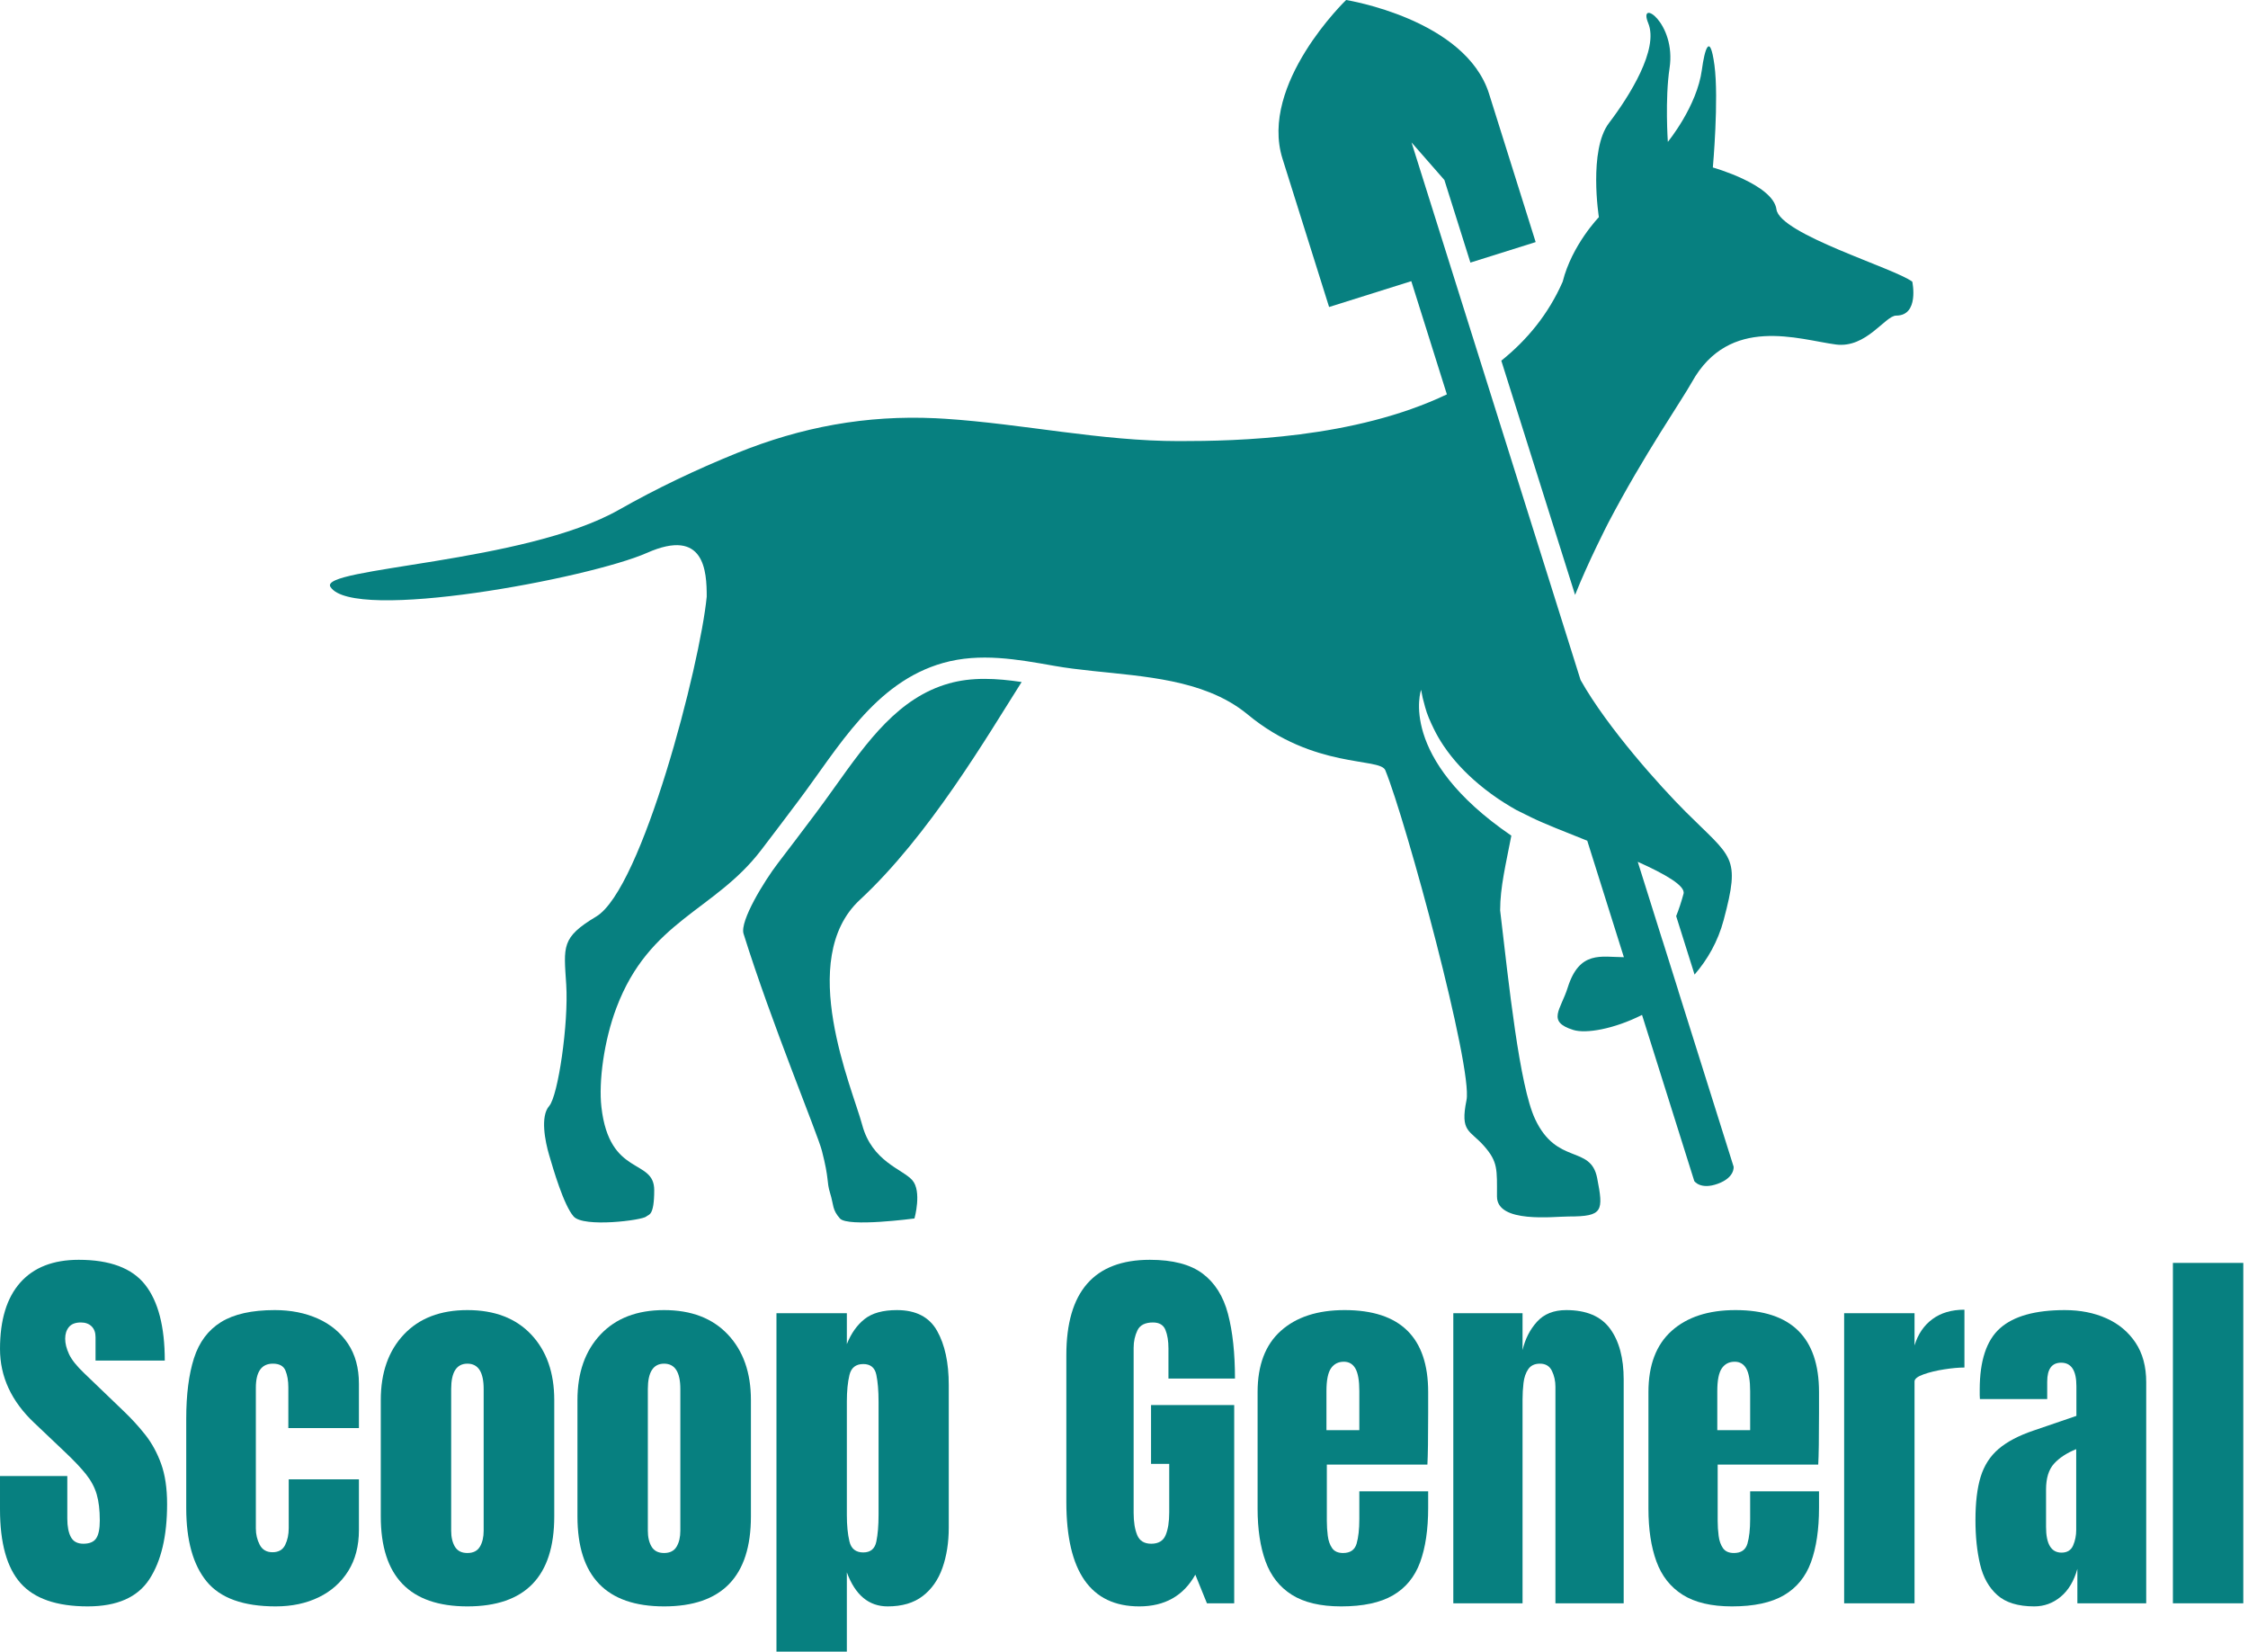 <?xml version="1.0" encoding="UTF-8" standalone="no"?><!DOCTYPE svg PUBLIC "-//W3C//DTD SVG 1.1//EN" "http://www.w3.org/Graphics/SVG/1.1/DTD/svg11.dtd"><svg width="100%" height="100%" viewBox="0 0 464 341" version="1.1" xmlns="http://www.w3.org/2000/svg" xmlns:xlink="http://www.w3.org/1999/xlink" xml:space="preserve" xmlns:serif="http://www.serif.com/" style="fill-rule:evenodd;clip-rule:evenodd;stroke-linejoin:round;stroke-miterlimit:2;"><g id="Scoop"><g id="Scoop1" serif:id="Scoop"><g><path d="M18.122,331.534c-6.413,0 -11.037,-1.596 -13.871,-4.79c-2.834,-3.194 -4.251,-8.276 -4.251,-15.248l0,-6.865l13.891,-0l-0,8.781c-0,1.623 0.246,2.893 0.738,3.811c0.493,0.919 1.351,1.378 2.575,1.378c1.277,-0 2.162,-0.372 2.654,-1.117c0.493,-0.745 0.739,-1.97 0.739,-3.673c-0,-2.156 -0.214,-3.958 -0.639,-5.408c-0.426,-1.45 -1.164,-2.834 -2.215,-4.152c-1.052,-1.317 -2.509,-2.854 -4.371,-4.611l-6.307,-5.987c-4.71,-4.444 -7.065,-9.526 -7.065,-15.247c0,-5.988 1.39,-10.552 4.172,-13.692c2.78,-3.139 6.805,-4.71 12.074,-4.71c6.439,-0 11.01,1.716 13.711,5.148c2.701,3.434 4.052,8.65 4.052,15.648l-14.29,0l-0,-4.83c-0,-0.958 -0.274,-1.702 -0.819,-2.235c-0.545,-0.532 -1.284,-0.798 -2.215,-0.798c-1.118,-0 -1.936,0.313 -2.455,0.937c-0.519,0.626 -0.778,1.431 -0.778,2.416c0,0.985 0.265,2.049 0.798,3.193c0.532,1.144 1.583,2.461 3.153,3.952l8.104,7.784c1.622,1.543 3.113,3.173 4.47,4.889c1.357,1.717 2.449,3.713 3.273,5.987c0.825,2.276 1.238,5.05 1.238,8.323c-0,6.6 -1.218,11.769 -3.653,15.508c-2.435,3.738 -6.673,5.608 -12.713,5.608Z" style="fill:#078080;fill-rule:nonzero;"/><path d="M56.921,331.534c-6.706,0 -11.463,-1.716 -14.27,-5.148c-2.808,-3.434 -4.211,-8.476 -4.211,-15.129l-0,-18.442c-0,-5.002 0.532,-9.167 1.596,-12.494c1.065,-3.326 2.927,-5.814 5.588,-7.464c2.661,-1.65 6.36,-2.475 11.097,-2.475c3.3,-0 6.26,0.586 8.882,1.757c2.62,1.171 4.69,2.887 6.207,5.149c1.516,2.262 2.274,5.029 2.274,8.302l0,9.141l-14.569,0l0,-8.383c0,-1.383 -0.199,-2.547 -0.598,-3.492c-0.399,-0.945 -1.264,-1.417 -2.595,-1.417c-2.342,0 -3.513,1.664 -3.513,4.989l0,29.02c0,1.224 0.266,2.348 0.799,3.373c0.532,1.024 1.41,1.536 2.634,1.536c1.251,0 2.122,-0.499 2.615,-1.497c0.492,-0.997 0.738,-2.161 0.738,-3.492l0,-10.059l14.489,-0l0,10.458c0,3.3 -0.737,6.127 -2.214,8.482c-1.477,2.355 -3.507,4.158 -6.088,5.408c-2.581,1.253 -5.535,1.877 -8.861,1.877Z" style="fill:#078080;fill-rule:nonzero;"/><path d="M96.478,320.517c1.197,-0 2.055,-0.433 2.574,-1.297c0.519,-0.865 0.779,-1.963 0.779,-3.294l-0,-29.258c-0,-3.486 -1.118,-5.229 -3.353,-5.229c-2.236,0 -3.353,1.743 -3.353,5.229l-0,29.258c-0,1.331 0.26,2.429 0.778,3.294c0.519,0.864 1.377,1.297 2.575,1.297Zm-0,11.017c-11.922,0 -17.883,-6.187 -17.883,-18.561l0,-24.03c0,-5.641 1.584,-10.145 4.75,-13.511c3.167,-3.366 7.544,-5.05 13.133,-5.05c5.614,-0 10.005,1.684 13.172,5.05c3.167,3.366 4.751,7.87 4.751,13.511l-0,24.03c-0,12.374 -5.975,18.561 -17.923,18.561Z" style="fill:#078080;fill-rule:nonzero;"/><path d="M137.073,320.517c1.197,-0 2.056,-0.433 2.575,-1.297c0.518,-0.865 0.778,-1.963 0.778,-3.294l-0,-29.258c-0,-3.486 -1.117,-5.229 -3.353,-5.229c-2.235,0 -3.354,1.743 -3.354,5.229l0,29.258c0,1.331 0.26,2.429 0.78,3.294c0.518,0.864 1.376,1.297 2.574,1.297Zm0,11.017c-11.922,0 -17.883,-6.187 -17.883,-18.561l0,-24.03c0,-5.641 1.583,-10.145 4.75,-13.511c3.167,-3.366 7.545,-5.05 13.133,-5.05c5.614,-0 10.005,1.684 13.172,5.05c3.167,3.366 4.75,7.87 4.75,13.511l0,24.03c0,12.374 -5.974,18.561 -17.922,18.561Z" style="fill:#078080;fill-rule:nonzero;"/><path d="M178.186,320.397c1.491,0 2.389,-0.744 2.695,-2.235c0.305,-1.49 0.459,-3.326 0.459,-5.508l-0,-23.392c-0,-2.208 -0.154,-4.051 -0.459,-5.527c-0.306,-1.478 -1.204,-2.217 -2.695,-2.217c-1.543,0 -2.494,0.753 -2.854,2.256c-0.359,1.504 -0.538,3.333 -0.538,5.488l0,23.392c0,2.155 0.179,3.985 0.538,5.488c0.36,1.504 1.311,2.255 2.854,2.255Zm-17.921,20.476l-0,-69.852l14.529,-0l0,6.386c0.877,-2.208 2.095,-3.932 3.652,-5.168c1.557,-1.238 3.785,-1.857 6.686,-1.857c3.912,-0 6.672,1.424 8.282,4.271c1.61,2.848 2.416,6.573 2.416,11.176l-0,29.459c-0,3.06 -0.433,5.822 -1.298,8.283c-0.865,2.461 -2.222,4.405 -4.071,5.826c-1.85,1.425 -4.264,2.137 -7.245,2.137c-3.886,0 -6.693,-2.34 -8.422,-7.026l0,16.365l-14.529,-0Z" style="fill:#078080;fill-rule:nonzero;"/><path d="M235.147,331.534c-10.032,0 -15.048,-7.183 -15.048,-21.555l-0,-30.296c-0,-13.119 5.748,-19.679 17.244,-19.679c4.736,-0 8.369,0.951 10.897,2.854c2.528,1.903 4.271,4.677 5.228,8.323c0.959,3.645 1.438,8.089 1.438,13.331l-13.731,0l-0,-6.227c-0,-1.516 -0.206,-2.787 -0.619,-3.812c-0.413,-1.023 -1.271,-1.536 -2.575,-1.536c-1.623,-0 -2.694,0.545 -3.213,1.636c-0.519,1.092 -0.779,2.289 -0.779,3.593l0,34.048c0,1.89 0.246,3.427 0.74,4.611c0.491,1.184 1.456,1.776 2.893,1.776c1.49,-0 2.481,-0.592 2.973,-1.776c0.493,-1.184 0.74,-2.747 0.74,-4.69l-0,-10.019l-3.753,0l0,-12.135l17.165,0l-0,40.915l-5.628,-0l-2.396,-5.907c-2.448,4.362 -6.306,6.545 -11.576,6.545Z" style="fill:#078080;fill-rule:nonzero;"/><path d="M273.787,295.17l6.786,-0l-0,-8.063c-0,-2.156 -0.267,-3.705 -0.799,-4.65c-0.533,-0.945 -1.331,-1.418 -2.395,-1.418c-1.145,0 -2.029,0.453 -2.655,1.357c-0.625,0.906 -0.937,2.476 -0.937,4.711l0,8.063Zm3.033,36.364c-4.258,0 -7.65,-0.8 -10.178,-2.397c-2.529,-1.593 -4.338,-3.895 -5.429,-6.904c-1.091,-3.006 -1.637,-6.626 -1.637,-10.857l0,-24.07c0,-5.561 1.597,-9.772 4.791,-12.633c3.193,-2.86 7.583,-4.291 13.172,-4.291c11.496,-0 17.244,5.642 17.244,16.924l-0,4.352c-0,5.268 -0.054,8.808 -0.16,10.617l-20.756,0l-0,11.576c-0,1.065 0.066,2.109 0.199,3.134c0.133,1.024 0.432,1.869 0.898,2.534c0.465,0.665 1.218,0.998 2.255,0.998c1.491,-0 2.422,-0.645 2.795,-1.936c0.372,-1.29 0.559,-2.974 0.559,-5.049l-0,-5.749l14.21,0l-0,3.394c-0,4.47 -0.553,8.216 -1.657,11.236c-1.104,3.022 -2.967,5.296 -5.589,6.826c-2.62,1.53 -6.193,2.295 -10.717,2.295Z" style="fill:#078080;fill-rule:nonzero;"/><path d="M299.971,330.896l0,-59.875l14.291,-0l-0,7.624c0.531,-2.288 1.522,-4.237 2.973,-5.848c1.45,-1.61 3.466,-2.415 6.048,-2.415c4.151,-0 7.165,1.277 9.04,3.832c1.876,2.555 2.815,6.054 2.815,10.498l-0,46.184l-14.09,-0l-0,-44.707c-0,-1.171 -0.24,-2.256 -0.719,-3.253c-0.479,-0.998 -1.304,-1.497 -2.475,-1.497c-1.091,0 -1.896,0.379 -2.415,1.137c-0.518,0.759 -0.845,1.704 -0.978,2.835c-0.133,1.131 -0.199,2.255 -0.199,3.372l-0,42.113l-14.291,-0Z" style="fill:#078080;fill-rule:nonzero;"/><path d="M354.458,295.17l6.783,-0l0,-8.063c0,-2.156 -0.263,-3.705 -0.797,-4.65c-0.533,-0.945 -1.329,-1.418 -2.393,-1.418c-1.147,0 -2.032,0.453 -2.656,1.357c-0.625,0.906 -0.937,2.476 -0.937,4.711l-0,8.063Zm3.032,36.364c-4.257,0 -7.649,-0.8 -10.178,-2.397c-2.528,-1.593 -4.337,-3.895 -5.428,-6.904c-1.092,-3.006 -1.637,-6.626 -1.637,-10.857l0,-24.07c0,-5.561 1.597,-9.772 4.79,-12.633c3.194,-2.86 7.585,-4.291 13.172,-4.291c11.497,-0 17.246,5.642 17.246,16.924l-0,4.352c-0,5.268 -0.056,8.808 -0.162,10.617l-20.755,0l0,11.576c0,1.065 0.064,2.109 0.2,3.134c0.13,1.024 0.432,1.869 0.895,2.534c0.467,0.665 1.218,0.998 2.257,0.998c1.492,-0 2.421,-0.645 2.793,-1.936c0.373,-1.29 0.558,-2.974 0.558,-5.049l0,-5.749l14.214,0l-0,3.394c-0,4.47 -0.555,8.216 -1.657,11.236c-1.105,3.022 -2.969,5.296 -5.59,6.826c-2.622,1.53 -6.194,2.295 -10.718,2.295Z" style="fill:#078080;fill-rule:nonzero;"/><path d="M380.642,330.896l-0,-59.875l14.529,-0l-0,6.666c0.695,-2.315 1.916,-4.125 3.674,-5.429c1.755,-1.303 3.966,-1.956 6.626,-1.956l0,11.935c-1.172,0 -2.569,0.126 -4.19,0.379c-1.625,0.254 -3.05,0.599 -4.271,1.038c-1.225,0.44 -1.839,0.925 -1.839,1.457l-0,45.785l-14.529,-0Z" style="fill:#078080;fill-rule:nonzero;"/><path d="M425.51,320.437c1.169,0 1.969,-0.492 2.393,-1.476c0.425,-0.985 0.639,-2.049 0.639,-3.194l0,-16.685c-1.969,0.799 -3.499,1.803 -4.59,3.013c-1.092,1.211 -1.636,2.988 -1.636,5.329l0,7.704c0,3.54 1.064,5.309 3.194,5.309Zm-5.629,11.097c-3.327,0 -5.861,-0.772 -7.605,-2.316c-1.744,-1.544 -2.934,-3.657 -3.573,-6.346c-0.638,-2.688 -0.958,-5.734 -0.958,-9.141c0,-3.645 0.358,-6.632 1.078,-8.961c0.719,-2.328 1.951,-4.237 3.692,-5.728c1.744,-1.49 4.144,-2.754 7.204,-3.792l8.862,-3.033l-0,-6.148c-0,-3.219 -1.05,-4.83 -3.152,-4.83c-1.916,0 -2.874,1.304 -2.874,3.912l0,3.592l-13.89,0c-0.028,-0.212 -0.039,-0.485 -0.039,-0.818l0,-1.137c0,-5.961 1.4,-10.186 4.208,-12.673c2.807,-2.488 7.257,-3.733 13.353,-3.733c3.194,-0 6.054,0.565 8.581,1.696c2.53,1.132 4.531,2.802 6.008,5.01c1.478,2.209 2.215,4.936 2.215,8.183l-0,45.625l-14.21,-0l-0,-7.107c-0.692,2.502 -1.836,4.418 -3.432,5.748c-1.597,1.331 -3.419,1.997 -5.468,1.997Z" style="fill:#078080;fill-rule:nonzero;"/><rect x="448.5" y="260.643" width="14.529" height="70.253" style="fill:#078080;fill-rule:nonzero;"/></g><g><path d="M394.71,58.141c-3.67,-2.797 -27.342,-9.79 -28.04,-14.933c-0.698,-5.144 -13.129,-8.643 -13.129,-8.643c0,0 1.27,-14.148 0.328,-21.137c-0.947,-6.997 -2.042,-3.141 -2.591,0.978c-1.022,7.578 -7.025,14.872 -7.025,14.872c0,-0 -0.61,-8.857 0.354,-15.222c1.413,-9.344 -6.588,-14.61 -4.398,-9.266c2.195,5.34 -3.83,14.986 -8.101,20.592c-4.267,5.602 -2.09,19.44 -2.09,19.44c0,-0 -5.562,5.723 -7.473,13.319c-2.945,6.705 -7.36,12.045 -12.665,16.294l15.23,48.342c2.688,-6.792 6.823,-14.819 6.823,-14.819c7.404,-14.131 15.177,-25.304 17.276,-29.082c7.747,-13.934 22.093,-8.782 29.726,-7.778c6.293,0.824 10.174,-5.964 12.456,-5.964c4.818,-0 3.319,-6.993 3.319,-6.993Z" style="fill:#078080;fill-rule:nonzero;"/><path d="M249.702,142.903c-9.916,-3.965 -22.032,-3.701 -32.082,-5.48c-7.609,-1.348 -15.327,-2.749 -22.948,-0.602c-14.196,4.013 -21.595,17.472 -29.91,28.509c-2.557,3.399 -5.109,6.798 -7.7,10.17c-9.624,12.56 -23.026,14.44 -29.832,32.497c-2.582,6.832 -3.686,15.273 -3.097,20.465c1.645,14.515 10.902,10.505 10.902,17.158c-0,5.475 -1.169,4.978 -1.632,5.444c-0.781,0.777 -12.952,2.326 -14.999,0c-2.046,-2.315 -4.214,-9.798 -5.056,-12.668c-0.846,-2.862 -1.858,-8.019 0,-10.122c1.854,-2.102 4.027,-17.088 3.525,-25.054c-0.501,-7.901 -1.086,-9.707 6.191,-14.061c9.471,-5.671 21.46,-52.011 22.808,-66.024c-0,-5.191 -0.406,-14.305 -12.325,-9.035c-11.927,5.27 -60.723,14.41 -65.343,7.02c-2.495,-3.988 40.097,-4.873 59.519,-15.893c7.809,-4.433 16.007,-8.333 24.322,-11.701c13.377,-5.421 26.702,-7.876 41.07,-7.21c0.641,0.03 1.283,0.066 1.928,0.108c16.146,1.051 32.087,4.611 48.32,4.611c12.015,-0 36.11,-0.502 55.283,-9.646l-7.346,-23.362l-16.966,5.332c-0,-0 -4.76,-15.148 -9.616,-30.6c-4.855,-15.453 13.128,-32.759 13.128,-32.759c-0,0 24.652,3.909 29.508,19.361c4.856,15.453 9.616,30.6 9.616,30.6l-13.468,4.232l-5.37,-17.045l-6.784,-7.753l8.193,26.045l6.792,21.595l16.591,52.757l3.316,10.549l0,0.005l0.005,0.004c5.553,9.877 16.499,22.009 21.66,27.166c9.633,9.633 11.42,9.057 7.865,22.376c-1.182,4.432 -3.341,8.167 -6.002,11.247l-3.796,-12.067l0,-0.004c0.532,-1.322 1.043,-2.849 1.519,-4.608c0.445,-1.644 -3.818,-4.07 -9.45,-6.6l5.1,16.224c0.004,-0.004 0.004,-0.004 0.009,-0.008l3.272,10.409c-0.005,-0 -0.005,0.005 -0.009,0.005l11.413,36.283c0,0 0.327,2.217 -3.233,3.525c-3.621,1.331 -4.882,-0.549 -4.882,-0.549l-10.785,-34.286c-5.902,2.967 -11.613,3.896 -14.169,3.106c-5.584,-1.723 -2.609,-4.162 -1.178,-8.73c2.439,-7.748 6.923,-6.308 11.6,-6.29l-7.56,-24.039c-4.634,-1.849 -8.944,-3.538 -11.457,-4.768c-0.75,-0.371 -2.473,-1.226 -3.137,-1.553c-0.012,-0.005 -0.026,-0.013 -0.039,-0.018c-1.557,-0.881 -3.341,-1.971 -5.147,-3.289c-0.908,-0.663 -1.794,-1.352 -2.644,-2.072c-2.757,-2.312 -5.253,-4.952 -7.26,-7.945c-0.75,-1.121 -1.426,-2.286 -2.011,-3.499c-0.685,-1.409 -1.374,-2.918 -1.771,-4.44c-0.188,-0.72 -0.371,-1.357 -0.497,-1.885c-0.21,-1.06 -0.336,-1.671 -0.336,-1.671c-0,-0 -4.917,14.004 18.632,30.093c-1.125,5.855 -2.312,10.623 -2.312,15.401l0,0.03c1.811,15.404 3.987,36.149 7.207,43.05c4.498,9.62 11.461,5.288 12.813,12.168c1.349,6.88 1.204,7.952 -5.845,7.952c-3.142,0 -14.829,1.476 -14.829,-4.13c-0,-5.602 0.227,-7.134 -2.692,-10.445c-2.927,-3.311 -4.951,-2.8 -3.599,-9.427c1.348,-6.618 -12.486,-57.657 -16.757,-68.097c-1.099,-2.683 -14.711,-0.17 -28.396,-11.499c-2.369,-1.961 -5.015,-3.434 -7.84,-4.563Z" style="fill:#078080;"/><path d="M177.475,185.719c14.35,-13.319 26.269,-33.723 33.397,-44.964c-2.594,-0.383 -5.131,-0.646 -7.643,-0.646c-2.7,-0 -5.106,0.307 -7.36,0.942c-10.393,2.938 -16.761,11.856 -23.5,21.294c-1.331,1.859 -2.706,3.787 -4.094,5.634l-0.49,0.646c-2.355,3.134 -4.797,6.374 -7.234,9.545c-2.801,3.656 -7.882,11.926 -7.078,14.536c5.722,18.331 15.261,41.249 16.171,44.791c1.576,6.11 0.911,6.205 1.695,8.748c0.785,2.55 0.396,3.372 2.023,5.226c1.627,1.845 15.392,-0 15.392,-0c-0,-0 1.57,-5.609 -0.452,-7.901c-2.017,-2.292 -8.309,-3.818 -10.337,-11.404c-2.022,-7.586 -13.722,-34.157 -0.49,-46.447Z" style="fill:#078080;fill-rule:nonzero;"/></g></g></g></svg>